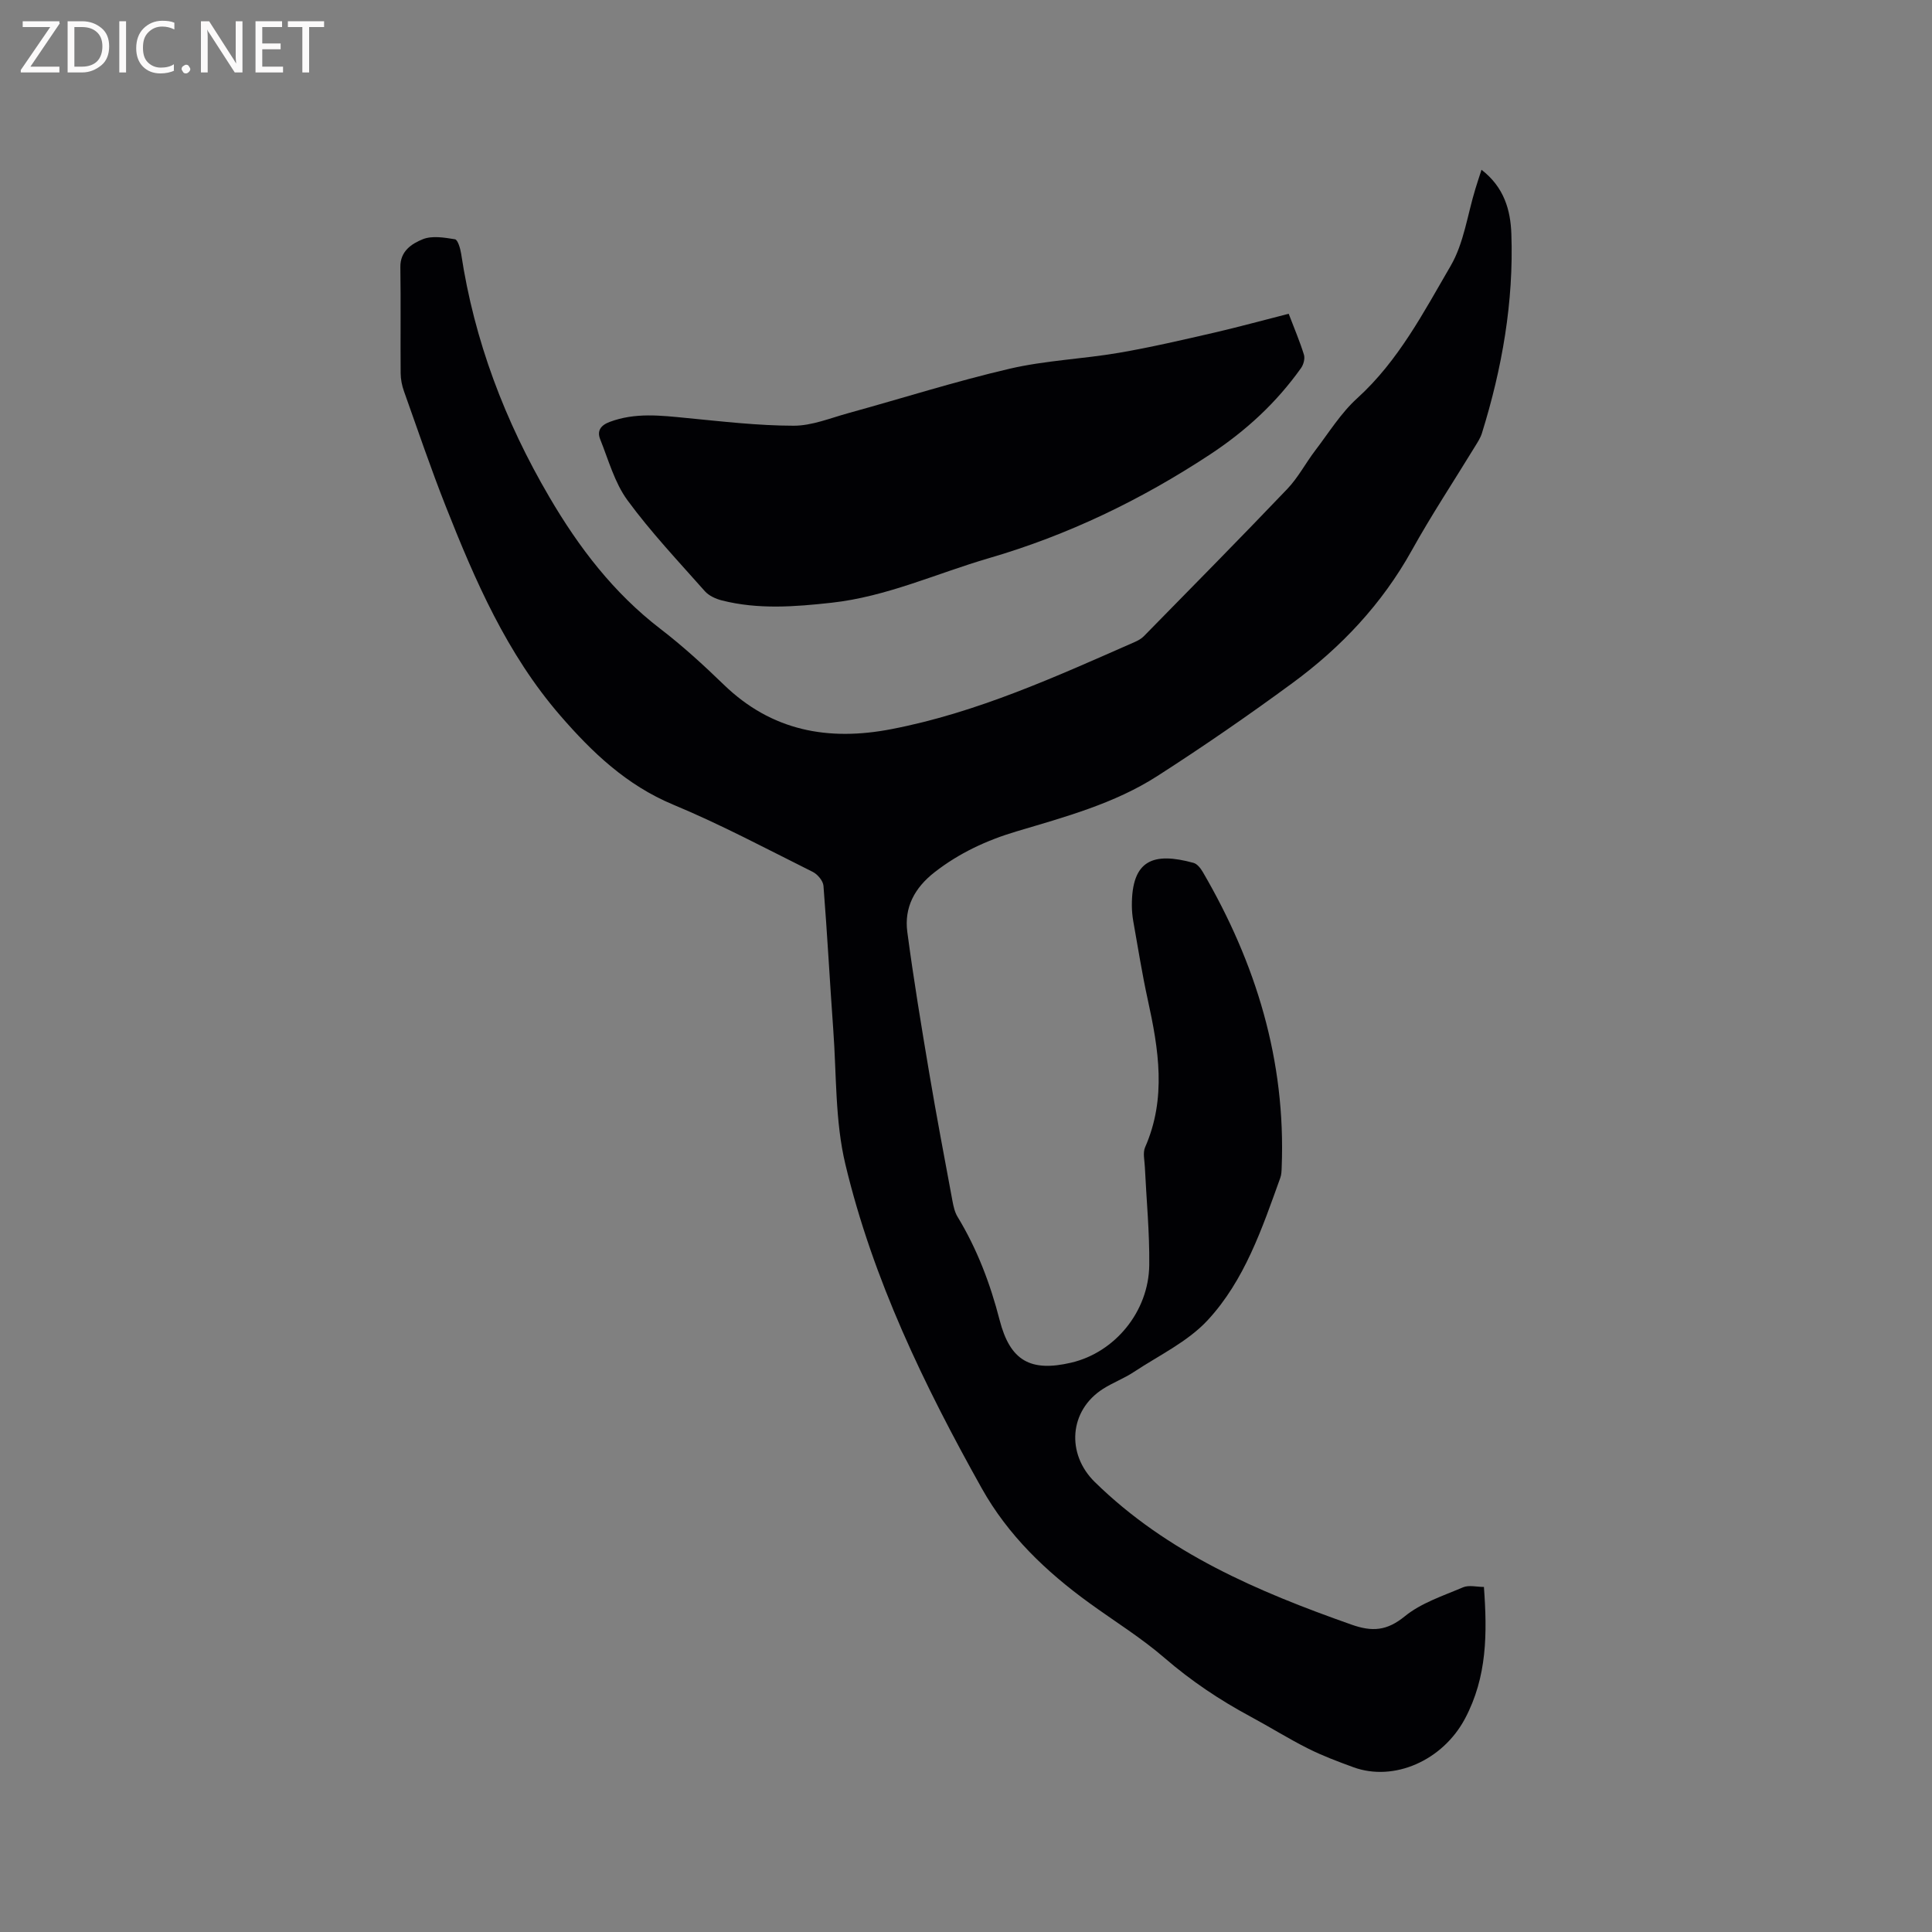 <svg enable-background="new 0 0 400 400" viewBox="0 0 400 400" xmlns="http://www.w3.org/2000/svg"><rect x="0" y="0" width="400" height="400" fill="#808080" stroke="none"/><path d="m306.73 35.15c4.7 3.62 6.01 8.38 6.18 13.27.5 14.11-1.92 27.85-6.1 41.29-.31.99-.92 1.9-1.47 2.8-4.36 7.14-8.99 14.14-13.05 21.45-6.16 11.07-14.6 20.04-24.68 27.44-9.13 6.71-18.48 13.16-28.01 19.28-8.91 5.72-19.12 8.46-29.17 11.46-6.14 1.83-11.84 4.47-16.94 8.45-4.12 3.21-6.32 7.28-5.64 12.37 1.29 9.74 2.9 19.45 4.53 29.14 1.49 8.87 3.18 17.71 4.82 26.56.21 1.12.47 2.31 1.05 3.26 4.05 6.67 6.77 13.84 8.71 21.38 2.17 8.42 6.36 10.81 14.84 8.82 9.02-2.12 16.03-10.56 16.14-20.2.08-6.77-.59-13.55-.91-20.32-.06-1.36-.45-2.92.05-4.07 4.47-10.15 2.8-20.32.55-30.57-1.18-5.37-2.03-10.82-3-16.24-.18-1.04-.28-2.1-.29-3.16-.06-9.6 4.49-11.18 12.77-8.91.77.21 1.48 1.14 1.93 1.91 11.01 18.88 17.19 39.06 16.32 61.11-.03.73-.04 1.51-.29 2.19-3.77 10.48-7.39 21.23-15.05 29.49-4.13 4.45-10.06 7.26-15.25 10.69-2.02 1.34-4.35 2.21-6.4 3.51-7.02 4.48-7.65 13.45-1.71 19.28 15.03 14.73 33.74 22.68 53.15 29.53 4.28 1.51 7.31 1.31 11.02-1.71 3.4-2.78 7.92-4.24 12.07-6.01 1.22-.52 2.85-.08 4.33-.08.7 9.61.68 18.59-3.91 27.25-4.62 8.71-14.73 13.13-23.1 10.08-3.17-1.16-6.36-2.35-9.37-3.86-4.07-2.04-7.93-4.47-11.95-6.63-6.36-3.42-12.28-7.38-17.78-12.13-4.87-4.21-10.42-7.63-15.65-11.43-8.92-6.48-16.75-13.95-22.21-23.7-11.93-21.32-22.55-43.27-28.24-67.11-2.14-8.96-1.82-18.52-2.5-27.81-.72-9.94-1.24-19.89-2.03-29.82-.08-1.03-1.21-2.38-2.21-2.88-9.57-4.77-19.03-9.82-28.89-13.92-9.67-4.03-16.78-10.81-23.42-18.48-11.02-12.73-17.59-27.87-23.67-43.26-3.11-7.87-5.83-15.9-8.67-23.88-.42-1.17-.67-2.47-.68-3.72-.06-7.32.05-14.64-.06-21.96-.05-3.33 2.38-4.85 4.64-5.77 1.93-.78 4.47-.35 6.67.01.58.1 1.1 1.89 1.27 2.96 2.72 18.04 9.07 34.72 18.28 50.43 6.12 10.45 13.3 19.84 22.99 27.28 4.61 3.54 8.94 7.5 13.12 11.55 9.9 9.58 21.6 11.73 34.7 9.2 17.74-3.42 34.02-10.85 50.4-18.05.66-.29 1.35-.67 1.85-1.18 9.94-10.14 19.92-20.24 29.72-30.51 2.24-2.35 3.79-5.35 5.78-7.96 2.81-3.68 5.3-7.74 8.69-10.81 8.52-7.73 13.72-17.76 19.34-27.4 2.75-4.72 3.48-10.61 5.13-15.97.36-1.19.76-2.38 1.26-3.93z" fill="#010104"/><path d="m266.81 64.96c1.2 3.16 2.33 5.78 3.16 8.49.24.8-.09 2.03-.6 2.75-5.13 7.2-11.37 12.97-18.9 17.93-14.29 9.39-29.33 16.65-45.72 21.43-10.84 3.16-21.19 7.98-32.59 9.23-7.61.84-15.19 1.43-22.71-.48-1.26-.32-2.67-.96-3.51-1.9-5.47-6.18-11.17-12.21-16.04-18.85-2.66-3.64-3.92-8.34-5.64-12.62-.68-1.71.07-2.87 1.95-3.58 5.28-1.99 10.61-1.34 16-.81 7.36.71 14.73 1.58 22.1 1.59 3.79.01 7.62-1.59 11.38-2.62 11.12-3.06 22.13-6.57 33.35-9.18 7.38-1.72 15.09-2.01 22.59-3.29 6.65-1.14 13.23-2.68 19.81-4.19 5.04-1.17 10.02-2.54 15.37-3.9z" fill="#010104"/><g fill="#fbfafa"><path d="m12.4 4.8-6.1 9h6v1.2h-8v-.5l6.1-8.9h-5.7v-1.2h7.6v.4z"/><path d="m14 15v-10.6h3c1.6 0 2.9.5 4 1.4s1.6 2.2 1.6 3.8-.5 3-1.6 3.9-2.4 1.5-4 1.5zm1.4-9.4v8.2h1.6c1.3 0 2.4-.4 3.1-1.1s1.1-1.8 1.1-3.1-.4-2.3-1.2-3-1.8-1-3.1-1z"/><path d="m26.1 4.4v10.6h-1.4v-10.6z"/><path d="m36.1 14.6c-.8.4-1.8.6-2.9.6-1.5 0-2.7-.5-3.6-1.4s-1.4-2.2-1.4-3.8c0-1.7.5-3.1 1.5-4.1s2.3-1.6 3.9-1.6c1 0 1.8.1 2.5.4v1.4c-.8-.4-1.6-.6-2.5-.6-1.2 0-2.1.4-2.9 1.2s-1.1 1.8-1.1 3.2c0 1.3.3 2.3 1 3s1.6 1.1 2.7 1.1c1 0 2-.2 2.7-.7v1.3z"/><path d="m37.6 14.3c0-.2.1-.5.3-.6s.4-.3.6-.3c.3 0 .5.1.6.3s.3.4.3.6-.1.4-.3.6-.4.3-.6.3c-.3 0-.5-.1-.6-.3s-.3-.4-.3-.6z"/><path d="m50.2 15h-1.6l-5.3-8.2c-.2-.2-.3-.5-.4-.7 0 .2.1.7.1 1.5v7.4h-1.4v-10.6h1.7l5.2 8.1c.2.4.4.6.4.7 0-.3-.1-.8-.1-1.5v-7.3h1.4z"/><path d="m58.6 15h-5.7v-10.6h5.5v1.2h-4.1v3.4h3.8v1.2h-3.8v3.6h4.3z"/><path d="m67.1 5.6h-3.1v9.4h-1.4v-9.4h-3v-1.2h7.5z"/></g></svg>